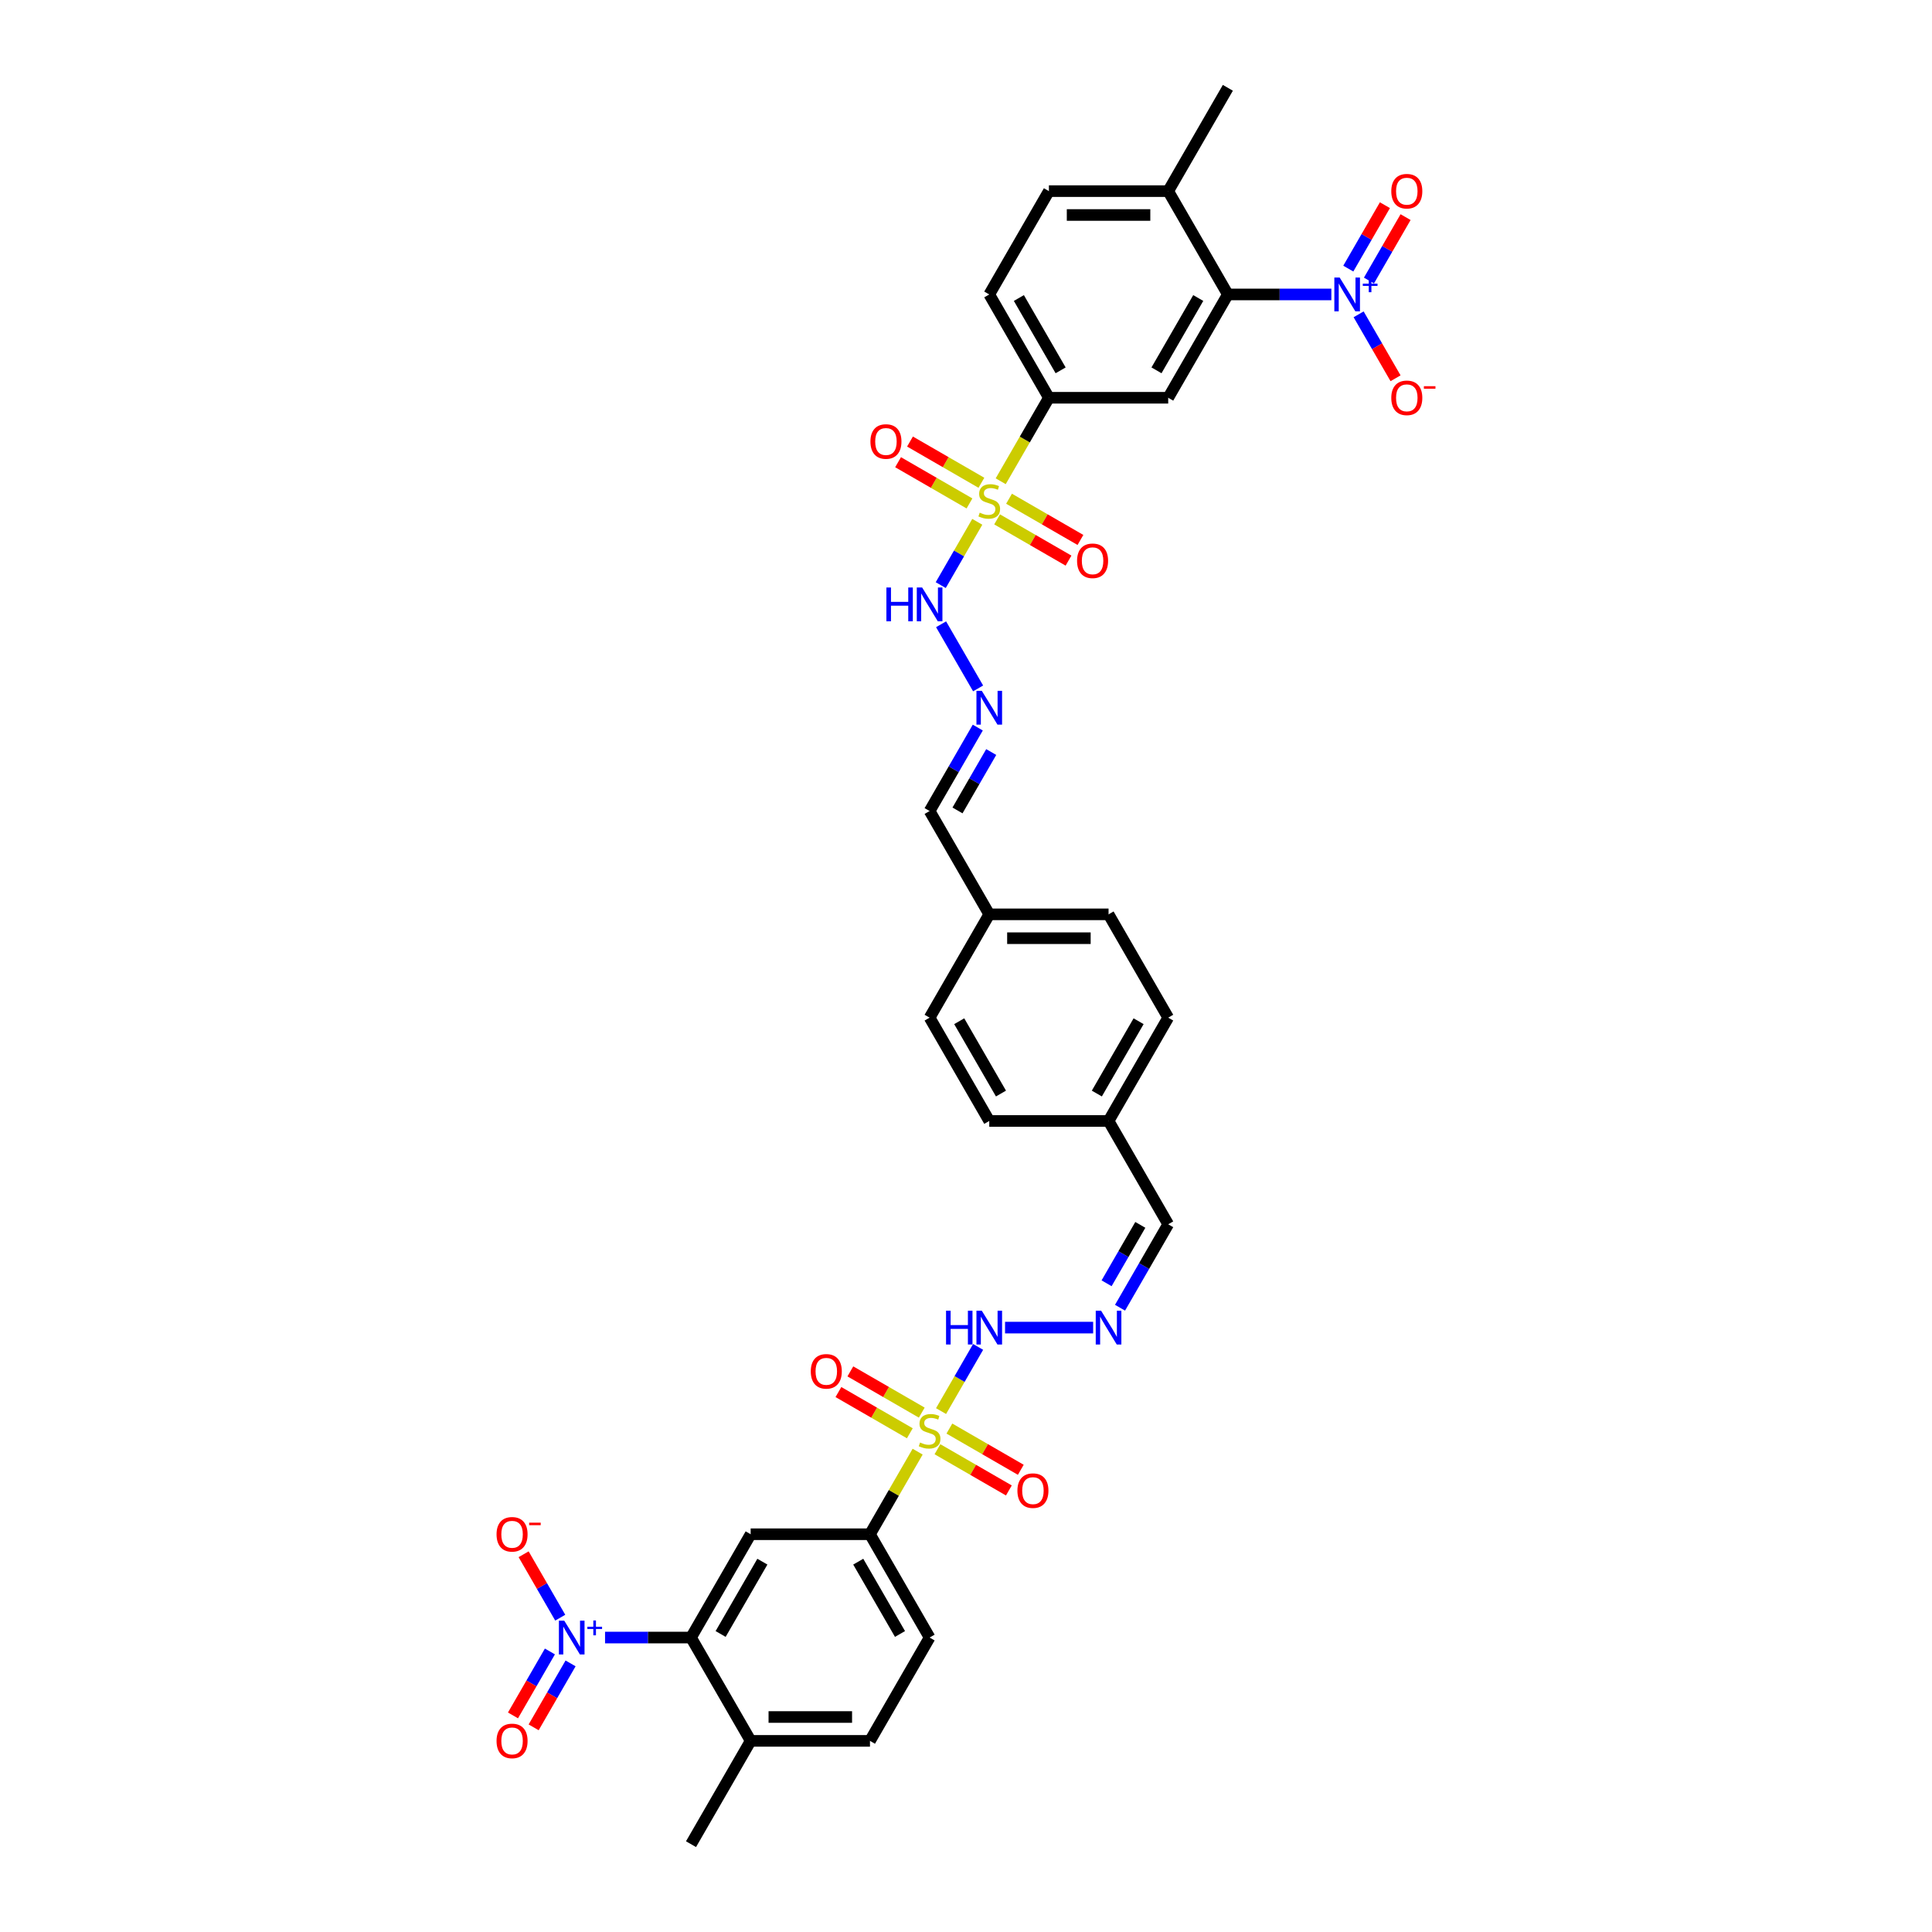 <?xml version='1.0' encoding='iso-8859-1'?>
<svg version='1.1' baseProfile='full'
              xmlns='http://www.w3.org/2000/svg'
                      xmlns:rdkit='http://www.rdkit.org/xml'
                      xmlns:xlink='http://www.w3.org/1999/xlink'
                  xml:space='preserve'
width='1000px' height='1000px' viewBox='0 0 1000 1000'>
<!-- END OF HEADER -->
<rect style='opacity:1.0;fill:#FFFFFF;stroke:none' width='1000' height='1000' x='0' y='0'> </rect>
<path class='bond-7' d='M 517.963,249.096 L 530.438,227.489' style='fill:none;fill-rule:evenodd;stroke:#CCCC00;stroke-width:6px;stroke-linecap:butt;stroke-linejoin:miter;stroke-opacity:1' />
<path class='bond-7' d='M 530.438,227.489 L 542.913,205.882' style='fill:none;fill-rule:evenodd;stroke:#000000;stroke-width:6px;stroke-linecap:butt;stroke-linejoin:miter;stroke-opacity:1' />
<path class='bond-9' d='M 505.842,270.09 L 496.383,286.473' style='fill:none;fill-rule:evenodd;stroke:#CCCC00;stroke-width:6px;stroke-linecap:butt;stroke-linejoin:miter;stroke-opacity:1' />
<path class='bond-9' d='M 496.383,286.473 L 486.924,302.857' style='fill:none;fill-rule:evenodd;stroke:#0000FF;stroke-width:6px;stroke-linecap:butt;stroke-linejoin:miter;stroke-opacity:1' />
<path class='bond-13' d='M 507.975,249.882 L 489.495,239.213' style='fill:none;fill-rule:evenodd;stroke:#CCCC00;stroke-width:6px;stroke-linecap:butt;stroke-linejoin:miter;stroke-opacity:1' />
<path class='bond-13' d='M 489.495,239.213 L 471.014,228.543' style='fill:none;fill-rule:evenodd;stroke:#FF0000;stroke-width:6px;stroke-linecap:butt;stroke-linejoin:miter;stroke-opacity:1' />
<path class='bond-13' d='M 501.8,260.578 L 483.32,249.908' style='fill:none;fill-rule:evenodd;stroke:#CCCC00;stroke-width:6px;stroke-linecap:butt;stroke-linejoin:miter;stroke-opacity:1' />
<path class='bond-13' d='M 483.32,249.908 L 464.84,239.238' style='fill:none;fill-rule:evenodd;stroke:#FF0000;stroke-width:6px;stroke-linecap:butt;stroke-linejoin:miter;stroke-opacity:1' />
<path class='bond-14' d='M 516.101,268.834 L 534.582,279.504' style='fill:none;fill-rule:evenodd;stroke:#CCCC00;stroke-width:6px;stroke-linecap:butt;stroke-linejoin:miter;stroke-opacity:1' />
<path class='bond-14' d='M 534.582,279.504 L 553.062,290.174' style='fill:none;fill-rule:evenodd;stroke:#FF0000;stroke-width:6px;stroke-linecap:butt;stroke-linejoin:miter;stroke-opacity:1' />
<path class='bond-14' d='M 522.276,258.139 L 540.757,268.809' style='fill:none;fill-rule:evenodd;stroke:#CCCC00;stroke-width:6px;stroke-linecap:butt;stroke-linejoin:miter;stroke-opacity:1' />
<path class='bond-14' d='M 540.757,268.809 L 559.237,279.478' style='fill:none;fill-rule:evenodd;stroke:#FF0000;stroke-width:6px;stroke-linecap:butt;stroke-linejoin:miter;stroke-opacity:1' />
<path class='bond-0' d='M 487.089,730.379 L 496.679,713.768' style='fill:none;fill-rule:evenodd;stroke:#CCCC00;stroke-width:6px;stroke-linecap:butt;stroke-linejoin:miter;stroke-opacity:1' />
<path class='bond-0' d='M 496.679,713.768 L 506.27,697.157' style='fill:none;fill-rule:evenodd;stroke:#0000FF;stroke-width:6px;stroke-linecap:butt;stroke-linejoin:miter;stroke-opacity:1' />
<path class='bond-8' d='M 474.968,751.374 L 462.629,772.746' style='fill:none;fill-rule:evenodd;stroke:#CCCC00;stroke-width:6px;stroke-linecap:butt;stroke-linejoin:miter;stroke-opacity:1' />
<path class='bond-8' d='M 462.629,772.746 L 450.29,794.118' style='fill:none;fill-rule:evenodd;stroke:#000000;stroke-width:6px;stroke-linecap:butt;stroke-linejoin:miter;stroke-opacity:1' />
<path class='bond-15' d='M 485.227,750.118 L 503.707,760.787' style='fill:none;fill-rule:evenodd;stroke:#CCCC00;stroke-width:6px;stroke-linecap:butt;stroke-linejoin:miter;stroke-opacity:1' />
<path class='bond-15' d='M 503.707,760.787 L 522.188,771.457' style='fill:none;fill-rule:evenodd;stroke:#FF0000;stroke-width:6px;stroke-linecap:butt;stroke-linejoin:miter;stroke-opacity:1' />
<path class='bond-15' d='M 491.402,739.422 L 509.882,750.092' style='fill:none;fill-rule:evenodd;stroke:#CCCC00;stroke-width:6px;stroke-linecap:butt;stroke-linejoin:miter;stroke-opacity:1' />
<path class='bond-15' d='M 509.882,750.092 L 528.363,760.762' style='fill:none;fill-rule:evenodd;stroke:#FF0000;stroke-width:6px;stroke-linecap:butt;stroke-linejoin:miter;stroke-opacity:1' />
<path class='bond-16' d='M 477.101,731.166 L 458.62,720.496' style='fill:none;fill-rule:evenodd;stroke:#CCCC00;stroke-width:6px;stroke-linecap:butt;stroke-linejoin:miter;stroke-opacity:1' />
<path class='bond-16' d='M 458.62,720.496 L 440.14,709.826' style='fill:none;fill-rule:evenodd;stroke:#FF0000;stroke-width:6px;stroke-linecap:butt;stroke-linejoin:miter;stroke-opacity:1' />
<path class='bond-16' d='M 470.926,741.861 L 452.446,731.191' style='fill:none;fill-rule:evenodd;stroke:#CCCC00;stroke-width:6px;stroke-linecap:butt;stroke-linejoin:miter;stroke-opacity:1' />
<path class='bond-16' d='M 452.446,731.191 L 433.965,720.522' style='fill:none;fill-rule:evenodd;stroke:#FF0000;stroke-width:6px;stroke-linecap:butt;stroke-linejoin:miter;stroke-opacity:1' />
<path class='bond-1' d='M 689.109,152.406 L 662.322,152.406' style='fill:none;fill-rule:evenodd;stroke:#0000FF;stroke-width:6px;stroke-linecap:butt;stroke-linejoin:miter;stroke-opacity:1' />
<path class='bond-1' d='M 662.322,152.406 L 635.536,152.406' style='fill:none;fill-rule:evenodd;stroke:#000000;stroke-width:6px;stroke-linecap:butt;stroke-linejoin:miter;stroke-opacity:1' />
<path class='bond-17' d='M 703.224,162.694 L 712.779,179.243' style='fill:none;fill-rule:evenodd;stroke:#0000FF;stroke-width:6px;stroke-linecap:butt;stroke-linejoin:miter;stroke-opacity:1' />
<path class='bond-17' d='M 712.779,179.243 L 722.334,195.793' style='fill:none;fill-rule:evenodd;stroke:#FF0000;stroke-width:6px;stroke-linecap:butt;stroke-linejoin:miter;stroke-opacity:1' />
<path class='bond-19' d='M 708.571,145.207 L 718.048,128.793' style='fill:none;fill-rule:evenodd;stroke:#0000FF;stroke-width:6px;stroke-linecap:butt;stroke-linejoin:miter;stroke-opacity:1' />
<path class='bond-19' d='M 718.048,128.793 L 727.524,112.379' style='fill:none;fill-rule:evenodd;stroke:#FF0000;stroke-width:6px;stroke-linecap:butt;stroke-linejoin:miter;stroke-opacity:1' />
<path class='bond-19' d='M 697.876,139.032 L 707.353,122.618' style='fill:none;fill-rule:evenodd;stroke:#0000FF;stroke-width:6px;stroke-linecap:butt;stroke-linejoin:miter;stroke-opacity:1' />
<path class='bond-19' d='M 707.353,122.618 L 716.829,106.204' style='fill:none;fill-rule:evenodd;stroke:#FF0000;stroke-width:6px;stroke-linecap:butt;stroke-linejoin:miter;stroke-opacity:1' />
<path class='bond-2' d='M 313.173,847.594 L 335.42,847.594' style='fill:none;fill-rule:evenodd;stroke:#0000FF;stroke-width:6px;stroke-linecap:butt;stroke-linejoin:miter;stroke-opacity:1' />
<path class='bond-2' d='M 335.42,847.594 L 357.667,847.594' style='fill:none;fill-rule:evenodd;stroke:#000000;stroke-width:6px;stroke-linecap:butt;stroke-linejoin:miter;stroke-opacity:1' />
<path class='bond-18' d='M 289.978,837.306 L 280.502,820.892' style='fill:none;fill-rule:evenodd;stroke:#0000FF;stroke-width:6px;stroke-linecap:butt;stroke-linejoin:miter;stroke-opacity:1' />
<path class='bond-18' d='M 280.502,820.892 L 271.025,804.479' style='fill:none;fill-rule:evenodd;stroke:#FF0000;stroke-width:6px;stroke-linecap:butt;stroke-linejoin:miter;stroke-opacity:1' />
<path class='bond-20' d='M 284.631,854.793 L 275.076,871.343' style='fill:none;fill-rule:evenodd;stroke:#0000FF;stroke-width:6px;stroke-linecap:butt;stroke-linejoin:miter;stroke-opacity:1' />
<path class='bond-20' d='M 275.076,871.343 L 265.521,887.893' style='fill:none;fill-rule:evenodd;stroke:#FF0000;stroke-width:6px;stroke-linecap:butt;stroke-linejoin:miter;stroke-opacity:1' />
<path class='bond-20' d='M 295.326,860.968 L 285.771,877.518' style='fill:none;fill-rule:evenodd;stroke:#0000FF;stroke-width:6px;stroke-linecap:butt;stroke-linejoin:miter;stroke-opacity:1' />
<path class='bond-20' d='M 285.771,877.518 L 276.216,894.068' style='fill:none;fill-rule:evenodd;stroke:#FF0000;stroke-width:6px;stroke-linecap:butt;stroke-linejoin:miter;stroke-opacity:1' />
<path class='bond-3' d='M 635.536,152.406 L 604.661,205.882' style='fill:none;fill-rule:evenodd;stroke:#000000;stroke-width:6px;stroke-linecap:butt;stroke-linejoin:miter;stroke-opacity:1' />
<path class='bond-3' d='M 620.209,154.253 L 598.597,191.686' style='fill:none;fill-rule:evenodd;stroke:#000000;stroke-width:6px;stroke-linecap:butt;stroke-linejoin:miter;stroke-opacity:1' />
<path class='bond-37' d='M 635.536,152.406 L 604.661,98.93' style='fill:none;fill-rule:evenodd;stroke:#000000;stroke-width:6px;stroke-linecap:butt;stroke-linejoin:miter;stroke-opacity:1' />
<path class='bond-4' d='M 357.667,847.594 L 388.541,794.118' style='fill:none;fill-rule:evenodd;stroke:#000000;stroke-width:6px;stroke-linecap:butt;stroke-linejoin:miter;stroke-opacity:1' />
<path class='bond-4' d='M 372.993,845.747 L 394.605,808.314' style='fill:none;fill-rule:evenodd;stroke:#000000;stroke-width:6px;stroke-linecap:butt;stroke-linejoin:miter;stroke-opacity:1' />
<path class='bond-39' d='M 357.667,847.594 L 388.541,901.07' style='fill:none;fill-rule:evenodd;stroke:#000000;stroke-width:6px;stroke-linecap:butt;stroke-linejoin:miter;stroke-opacity:1' />
<path class='bond-5' d='M 604.661,205.882 L 542.913,205.882' style='fill:none;fill-rule:evenodd;stroke:#000000;stroke-width:6px;stroke-linecap:butt;stroke-linejoin:miter;stroke-opacity:1' />
<path class='bond-6' d='M 388.541,794.118 L 450.29,794.118' style='fill:none;fill-rule:evenodd;stroke:#000000;stroke-width:6px;stroke-linecap:butt;stroke-linejoin:miter;stroke-opacity:1' />
<path class='bond-23' d='M 542.913,205.882 L 512.038,152.406' style='fill:none;fill-rule:evenodd;stroke:#000000;stroke-width:6px;stroke-linecap:butt;stroke-linejoin:miter;stroke-opacity:1' />
<path class='bond-23' d='M 548.977,191.686 L 527.365,154.253' style='fill:none;fill-rule:evenodd;stroke:#000000;stroke-width:6px;stroke-linecap:butt;stroke-linejoin:miter;stroke-opacity:1' />
<path class='bond-24' d='M 450.29,794.118 L 481.164,847.594' style='fill:none;fill-rule:evenodd;stroke:#000000;stroke-width:6px;stroke-linecap:butt;stroke-linejoin:miter;stroke-opacity:1' />
<path class='bond-24' d='M 444.226,808.314 L 465.838,845.747' style='fill:none;fill-rule:evenodd;stroke:#000000;stroke-width:6px;stroke-linecap:butt;stroke-linejoin:miter;stroke-opacity:1' />
<path class='bond-11' d='M 487.103,323.122 L 506.27,356.32' style='fill:none;fill-rule:evenodd;stroke:#0000FF;stroke-width:6px;stroke-linecap:butt;stroke-linejoin:miter;stroke-opacity:1' />
<path class='bond-10' d='M 520.214,687.166 L 565.816,687.166' style='fill:none;fill-rule:evenodd;stroke:#0000FF;stroke-width:6px;stroke-linecap:butt;stroke-linejoin:miter;stroke-opacity:1' />
<path class='bond-27' d='M 506.099,376.597 L 493.631,398.192' style='fill:none;fill-rule:evenodd;stroke:#0000FF;stroke-width:6px;stroke-linecap:butt;stroke-linejoin:miter;stroke-opacity:1' />
<path class='bond-27' d='M 493.631,398.192 L 481.164,419.786' style='fill:none;fill-rule:evenodd;stroke:#000000;stroke-width:6px;stroke-linecap:butt;stroke-linejoin:miter;stroke-opacity:1' />
<path class='bond-27' d='M 513.054,389.251 L 504.327,404.367' style='fill:none;fill-rule:evenodd;stroke:#0000FF;stroke-width:6px;stroke-linecap:butt;stroke-linejoin:miter;stroke-opacity:1' />
<path class='bond-27' d='M 504.327,404.367 L 495.599,419.483' style='fill:none;fill-rule:evenodd;stroke:#000000;stroke-width:6px;stroke-linecap:butt;stroke-linejoin:miter;stroke-opacity:1' />
<path class='bond-12' d='M 579.726,676.878 L 592.194,655.284' style='fill:none;fill-rule:evenodd;stroke:#0000FF;stroke-width:6px;stroke-linecap:butt;stroke-linejoin:miter;stroke-opacity:1' />
<path class='bond-12' d='M 592.194,655.284 L 604.661,633.69' style='fill:none;fill-rule:evenodd;stroke:#000000;stroke-width:6px;stroke-linecap:butt;stroke-linejoin:miter;stroke-opacity:1' />
<path class='bond-12' d='M 572.771,664.225 L 581.499,649.109' style='fill:none;fill-rule:evenodd;stroke:#0000FF;stroke-width:6px;stroke-linecap:butt;stroke-linejoin:miter;stroke-opacity:1' />
<path class='bond-12' d='M 581.499,649.109 L 590.226,633.993' style='fill:none;fill-rule:evenodd;stroke:#000000;stroke-width:6px;stroke-linecap:butt;stroke-linejoin:miter;stroke-opacity:1' />
<path class='bond-21' d='M 604.661,98.93 L 542.913,98.93' style='fill:none;fill-rule:evenodd;stroke:#000000;stroke-width:6px;stroke-linecap:butt;stroke-linejoin:miter;stroke-opacity:1' />
<path class='bond-21' d='M 595.399,111.28 L 552.175,111.28' style='fill:none;fill-rule:evenodd;stroke:#000000;stroke-width:6px;stroke-linecap:butt;stroke-linejoin:miter;stroke-opacity:1' />
<path class='bond-35' d='M 604.661,98.93 L 635.536,45.455' style='fill:none;fill-rule:evenodd;stroke:#000000;stroke-width:6px;stroke-linecap:butt;stroke-linejoin:miter;stroke-opacity:1' />
<path class='bond-22' d='M 388.541,901.07 L 450.29,901.07' style='fill:none;fill-rule:evenodd;stroke:#000000;stroke-width:6px;stroke-linecap:butt;stroke-linejoin:miter;stroke-opacity:1' />
<path class='bond-22' d='M 397.803,888.72 L 441.027,888.72' style='fill:none;fill-rule:evenodd;stroke:#000000;stroke-width:6px;stroke-linecap:butt;stroke-linejoin:miter;stroke-opacity:1' />
<path class='bond-36' d='M 388.541,901.07 L 357.667,954.545' style='fill:none;fill-rule:evenodd;stroke:#000000;stroke-width:6px;stroke-linecap:butt;stroke-linejoin:miter;stroke-opacity:1' />
<path class='bond-25' d='M 512.038,152.406 L 542.913,98.93' style='fill:none;fill-rule:evenodd;stroke:#000000;stroke-width:6px;stroke-linecap:butt;stroke-linejoin:miter;stroke-opacity:1' />
<path class='bond-26' d='M 481.164,847.594 L 450.29,901.07' style='fill:none;fill-rule:evenodd;stroke:#000000;stroke-width:6px;stroke-linecap:butt;stroke-linejoin:miter;stroke-opacity:1' />
<path class='bond-29' d='M 481.164,419.786 L 512.038,473.262' style='fill:none;fill-rule:evenodd;stroke:#000000;stroke-width:6px;stroke-linecap:butt;stroke-linejoin:miter;stroke-opacity:1' />
<path class='bond-28' d='M 604.661,633.69 L 573.787,580.214' style='fill:none;fill-rule:evenodd;stroke:#000000;stroke-width:6px;stroke-linecap:butt;stroke-linejoin:miter;stroke-opacity:1' />
<path class='bond-32' d='M 512.038,473.262 L 481.164,526.738' style='fill:none;fill-rule:evenodd;stroke:#000000;stroke-width:6px;stroke-linecap:butt;stroke-linejoin:miter;stroke-opacity:1' />
<path class='bond-33' d='M 512.038,473.262 L 573.787,473.262' style='fill:none;fill-rule:evenodd;stroke:#000000;stroke-width:6px;stroke-linecap:butt;stroke-linejoin:miter;stroke-opacity:1' />
<path class='bond-33' d='M 521.301,485.612 L 564.525,485.612' style='fill:none;fill-rule:evenodd;stroke:#000000;stroke-width:6px;stroke-linecap:butt;stroke-linejoin:miter;stroke-opacity:1' />
<path class='bond-30' d='M 573.787,580.214 L 604.661,526.738' style='fill:none;fill-rule:evenodd;stroke:#000000;stroke-width:6px;stroke-linecap:butt;stroke-linejoin:miter;stroke-opacity:1' />
<path class='bond-30' d='M 567.723,566.018 L 589.335,528.584' style='fill:none;fill-rule:evenodd;stroke:#000000;stroke-width:6px;stroke-linecap:butt;stroke-linejoin:miter;stroke-opacity:1' />
<path class='bond-38' d='M 573.787,580.214 L 512.038,580.214' style='fill:none;fill-rule:evenodd;stroke:#000000;stroke-width:6px;stroke-linecap:butt;stroke-linejoin:miter;stroke-opacity:1' />
<path class='bond-31' d='M 604.661,526.738 L 573.787,473.262' style='fill:none;fill-rule:evenodd;stroke:#000000;stroke-width:6px;stroke-linecap:butt;stroke-linejoin:miter;stroke-opacity:1' />
<path class='bond-34' d='M 481.164,526.738 L 512.038,580.214' style='fill:none;fill-rule:evenodd;stroke:#000000;stroke-width:6px;stroke-linecap:butt;stroke-linejoin:miter;stroke-opacity:1' />
<path class='bond-34' d='M 496.49,528.584 L 518.102,566.018' style='fill:none;fill-rule:evenodd;stroke:#000000;stroke-width:6px;stroke-linecap:butt;stroke-linejoin:miter;stroke-opacity:1' />
<path  class='atom-0' d='M 507.098 265.36
Q 507.296 265.434, 508.111 265.78
Q 508.926 266.126, 509.815 266.348
Q 510.729 266.546, 511.618 266.546
Q 513.273 266.546, 514.237 265.755
Q 515.2 264.94, 515.2 263.533
Q 515.2 262.569, 514.706 261.976
Q 514.237 261.384, 513.496 261.063
Q 512.755 260.741, 511.52 260.371
Q 509.964 259.902, 509.025 259.457
Q 508.111 259.012, 507.444 258.074
Q 506.802 257.135, 506.802 255.555
Q 506.802 253.356, 508.284 251.998
Q 509.791 250.639, 512.755 250.639
Q 514.78 250.639, 517.077 251.603
L 516.509 253.505
Q 514.409 252.64, 512.829 252.64
Q 511.124 252.64, 510.186 253.356
Q 509.247 254.048, 509.272 255.258
Q 509.272 256.197, 509.741 256.765
Q 510.235 257.333, 510.927 257.654
Q 511.643 257.975, 512.829 258.346
Q 514.409 258.84, 515.348 259.334
Q 516.287 259.828, 516.953 260.84
Q 517.645 261.828, 517.645 263.533
Q 517.645 265.953, 516.015 267.262
Q 514.409 268.546, 511.717 268.546
Q 510.161 268.546, 508.976 268.201
Q 507.815 267.88, 506.431 267.312
L 507.098 265.36
' fill='#CCCC00'/>
<path  class='atom-1' d='M 476.224 746.644
Q 476.422 746.718, 477.237 747.064
Q 478.052 747.409, 478.941 747.632
Q 479.855 747.829, 480.744 747.829
Q 482.399 747.829, 483.362 747.039
Q 484.325 746.224, 484.325 744.816
Q 484.325 743.853, 483.831 743.26
Q 483.362 742.667, 482.621 742.346
Q 481.88 742.025, 480.645 741.654
Q 479.089 741.185, 478.151 740.741
Q 477.237 740.296, 476.57 739.357
Q 475.928 738.419, 475.928 736.838
Q 475.928 734.64, 477.41 733.281
Q 478.916 731.923, 481.88 731.923
Q 483.906 731.923, 486.203 732.886
L 485.635 734.788
Q 483.535 733.923, 481.954 733.923
Q 480.25 733.923, 479.311 734.64
Q 478.373 735.331, 478.398 736.542
Q 478.398 737.48, 478.867 738.048
Q 479.361 738.616, 480.052 738.937
Q 480.769 739.259, 481.954 739.629
Q 483.535 740.123, 484.474 740.617
Q 485.412 741.111, 486.079 742.124
Q 486.771 743.112, 486.771 744.816
Q 486.771 747.236, 485.141 748.546
Q 483.535 749.83, 480.843 749.83
Q 479.287 749.83, 478.101 749.484
Q 476.94 749.163, 475.557 748.595
L 476.224 746.644
' fill='#CCCC00'/>
<path  class='atom-2' d='M 693.419 143.663
L 699.149 152.925
Q 699.717 153.839, 700.631 155.494
Q 701.545 157.149, 701.594 157.248
L 701.594 143.663
L 703.916 143.663
L 703.916 161.15
L 701.52 161.15
L 695.37 151.023
Q 694.654 149.838, 693.888 148.479
Q 693.147 147.121, 692.925 146.701
L 692.925 161.15
L 690.653 161.15
L 690.653 143.663
L 693.419 143.663
' fill='#0000FF'/>
<path  class='atom-2' d='M 705.383 146.815
L 708.464 146.815
L 708.464 143.571
L 709.834 143.571
L 709.834 146.815
L 712.996 146.815
L 712.996 147.989
L 709.834 147.989
L 709.834 151.249
L 708.464 151.249
L 708.464 147.989
L 705.383 147.989
L 705.383 146.815
' fill='#0000FF'/>
<path  class='atom-3' d='M 292.052 838.85
L 297.783 848.112
Q 298.351 849.026, 299.265 850.681
Q 300.179 852.336, 300.228 852.435
L 300.228 838.85
L 302.55 838.85
L 302.55 856.337
L 300.154 856.337
L 294.004 846.21
Q 293.287 845.025, 292.522 843.666
Q 291.781 842.308, 291.558 841.888
L 291.558 856.337
L 289.286 856.337
L 289.286 838.85
L 292.052 838.85
' fill='#0000FF'/>
<path  class='atom-3' d='M 304.017 842.002
L 307.098 842.002
L 307.098 838.758
L 308.467 838.758
L 308.467 842.002
L 311.63 842.002
L 311.63 843.176
L 308.467 843.176
L 308.467 846.436
L 307.098 846.436
L 307.098 843.176
L 304.017 843.176
L 304.017 842.002
' fill='#0000FF'/>
<path  class='atom-10' d='M 458.799 304.091
L 461.17 304.091
L 461.17 311.525
L 470.111 311.525
L 470.111 304.091
L 472.482 304.091
L 472.482 321.578
L 470.111 321.578
L 470.111 313.501
L 461.17 313.501
L 461.17 321.578
L 458.799 321.578
L 458.799 304.091
' fill='#0000FF'/>
<path  class='atom-10' d='M 477.298 304.091
L 483.029 313.353
Q 483.597 314.267, 484.511 315.922
Q 485.425 317.577, 485.474 317.675
L 485.474 304.091
L 487.796 304.091
L 487.796 321.578
L 485.4 321.578
L 479.25 311.451
Q 478.533 310.265, 477.768 308.907
Q 477.027 307.549, 476.804 307.129
L 476.804 321.578
L 474.532 321.578
L 474.532 304.091
L 477.298 304.091
' fill='#0000FF'/>
<path  class='atom-11' d='M 489.673 678.422
L 492.044 678.422
L 492.044 685.857
L 500.985 685.857
L 500.985 678.422
L 503.356 678.422
L 503.356 695.909
L 500.985 695.909
L 500.985 687.833
L 492.044 687.833
L 492.044 695.909
L 489.673 695.909
L 489.673 678.422
' fill='#0000FF'/>
<path  class='atom-11' d='M 508.173 678.422
L 513.903 687.684
Q 514.471 688.598, 515.385 690.253
Q 516.299 691.908, 516.348 692.007
L 516.348 678.422
L 518.67 678.422
L 518.67 695.909
L 516.274 695.909
L 510.124 685.783
Q 509.408 684.597, 508.642 683.239
Q 507.901 681.88, 507.679 681.46
L 507.679 695.909
L 505.406 695.909
L 505.406 678.422
L 508.173 678.422
' fill='#0000FF'/>
<path  class='atom-12' d='M 508.173 357.567
L 513.903 366.829
Q 514.471 367.743, 515.385 369.398
Q 516.299 371.052, 516.348 371.151
L 516.348 357.567
L 518.67 357.567
L 518.67 375.054
L 516.274 375.054
L 510.124 364.927
Q 509.408 363.741, 508.642 362.383
Q 507.901 361.024, 507.679 360.605
L 507.679 375.054
L 505.406 375.054
L 505.406 357.567
L 508.173 357.567
' fill='#0000FF'/>
<path  class='atom-13' d='M 569.922 678.422
L 575.652 687.684
Q 576.22 688.598, 577.134 690.253
Q 578.048 691.908, 578.097 692.007
L 578.097 678.422
L 580.419 678.422
L 580.419 695.909
L 578.023 695.909
L 571.873 685.783
Q 571.156 684.597, 570.391 683.239
Q 569.65 681.88, 569.428 681.46
L 569.428 695.909
L 567.155 695.909
L 567.155 678.422
L 569.922 678.422
' fill='#0000FF'/>
<path  class='atom-14' d='M 450.535 228.533
Q 450.535 224.334, 452.61 221.988
Q 454.685 219.642, 458.562 219.642
Q 462.44 219.642, 464.515 221.988
Q 466.59 224.334, 466.59 228.533
Q 466.59 232.782, 464.49 235.202
Q 462.391 237.598, 458.562 237.598
Q 454.709 237.598, 452.61 235.202
Q 450.535 232.806, 450.535 228.533
M 458.562 235.622
Q 461.23 235.622, 462.662 233.844
Q 464.12 232.041, 464.12 228.533
Q 464.12 225.1, 462.662 223.371
Q 461.23 221.617, 458.562 221.617
Q 455.895 221.617, 454.438 223.346
Q 453.005 225.075, 453.005 228.533
Q 453.005 232.065, 454.438 233.844
Q 455.895 235.622, 458.562 235.622
' fill='#FF0000'/>
<path  class='atom-15' d='M 557.487 290.282
Q 557.487 286.083, 559.562 283.737
Q 561.636 281.39, 565.514 281.39
Q 569.392 281.39, 571.467 283.737
Q 573.542 286.083, 573.542 290.282
Q 573.542 294.53, 571.442 296.951
Q 569.343 299.347, 565.514 299.347
Q 561.661 299.347, 559.562 296.951
Q 557.487 294.555, 557.487 290.282
M 565.514 297.371
Q 568.182 297.371, 569.614 295.592
Q 571.072 293.789, 571.072 290.282
Q 571.072 286.849, 569.614 285.12
Q 568.182 283.366, 565.514 283.366
Q 562.847 283.366, 561.389 285.095
Q 559.957 286.824, 559.957 290.282
Q 559.957 293.814, 561.389 295.592
Q 562.847 297.371, 565.514 297.371
' fill='#FF0000'/>
<path  class='atom-16' d='M 526.613 771.565
Q 526.613 767.367, 528.687 765.02
Q 530.762 762.674, 534.64 762.674
Q 538.518 762.674, 540.592 765.02
Q 542.667 767.367, 542.667 771.565
Q 542.667 775.814, 540.568 778.234
Q 538.468 780.63, 534.64 780.63
Q 530.787 780.63, 528.687 778.234
Q 526.613 775.838, 526.613 771.565
M 534.64 778.654
Q 537.307 778.654, 538.74 776.876
Q 540.197 775.073, 540.197 771.565
Q 540.197 768.132, 538.74 766.403
Q 537.307 764.65, 534.64 764.65
Q 531.972 764.65, 530.515 766.379
Q 529.082 768.108, 529.082 771.565
Q 529.082 775.097, 530.515 776.876
Q 531.972 778.654, 534.64 778.654
' fill='#FF0000'/>
<path  class='atom-17' d='M 419.661 709.817
Q 419.661 705.618, 421.735 703.271
Q 423.81 700.925, 427.688 700.925
Q 431.566 700.925, 433.641 703.271
Q 435.715 705.618, 435.715 709.817
Q 435.715 714.065, 433.616 716.486
Q 431.516 718.881, 427.688 718.881
Q 423.835 718.881, 421.735 716.486
Q 419.661 714.09, 419.661 709.817
M 427.688 716.906
Q 430.356 716.906, 431.788 715.127
Q 433.245 713.324, 433.245 709.817
Q 433.245 706.384, 431.788 704.655
Q 430.356 702.901, 427.688 702.901
Q 425.02 702.901, 423.563 704.63
Q 422.131 706.359, 422.131 709.817
Q 422.131 713.349, 423.563 715.127
Q 425.02 716.906, 427.688 716.906
' fill='#FF0000'/>
<path  class='atom-18' d='M 720.131 205.932
Q 720.131 201.733, 722.206 199.386
Q 724.281 197.04, 728.159 197.04
Q 732.037 197.04, 734.111 199.386
Q 736.186 201.733, 736.186 205.932
Q 736.186 210.18, 734.087 212.601
Q 731.987 214.996, 728.159 214.996
Q 724.306 214.996, 722.206 212.601
Q 720.131 210.205, 720.131 205.932
M 728.159 213.021
Q 730.826 213.021, 732.259 211.242
Q 733.716 209.439, 733.716 205.932
Q 733.716 202.499, 732.259 200.77
Q 730.826 199.016, 728.159 199.016
Q 725.491 199.016, 724.034 200.745
Q 722.601 202.474, 722.601 205.932
Q 722.601 209.464, 724.034 211.242
Q 725.491 213.021, 728.159 213.021
' fill='#FF0000'/>
<path  class='atom-18' d='M 737.001 199.894
L 742.984 199.894
L 742.984 201.198
L 737.001 201.198
L 737.001 199.894
' fill='#FF0000'/>
<path  class='atom-19' d='M 257.016 794.167
Q 257.016 789.968, 259.091 787.622
Q 261.166 785.275, 265.044 785.275
Q 268.921 785.275, 270.996 787.622
Q 273.071 789.968, 273.071 794.167
Q 273.071 798.415, 270.971 800.836
Q 268.872 803.232, 265.044 803.232
Q 261.19 803.232, 259.091 800.836
Q 257.016 798.44, 257.016 794.167
M 265.044 801.256
Q 267.711 801.256, 269.144 799.477
Q 270.601 797.674, 270.601 794.167
Q 270.601 790.734, 269.144 789.005
Q 267.711 787.251, 265.044 787.251
Q 262.376 787.251, 260.919 788.98
Q 259.486 790.709, 259.486 794.167
Q 259.486 797.699, 260.919 799.477
Q 262.376 801.256, 265.044 801.256
' fill='#FF0000'/>
<path  class='atom-19' d='M 273.886 788.13
L 279.869 788.13
L 279.869 789.434
L 273.886 789.434
L 273.886 788.13
' fill='#FF0000'/>
<path  class='atom-20' d='M 720.131 98.98
Q 720.131 94.781, 722.206 92.434
Q 724.281 90.088, 728.159 90.088
Q 732.037 90.088, 734.111 92.434
Q 736.186 94.781, 736.186 98.98
Q 736.186 103.228, 734.087 105.649
Q 731.987 108.045, 728.159 108.045
Q 724.306 108.045, 722.206 105.649
Q 720.131 103.253, 720.131 98.98
M 728.159 106.069
Q 730.826 106.069, 732.259 104.29
Q 733.716 102.487, 733.716 98.98
Q 733.716 95.547, 732.259 93.818
Q 730.826 92.064, 728.159 92.064
Q 725.491 92.064, 724.034 93.793
Q 722.601 95.522, 722.601 98.98
Q 722.601 102.512, 724.034 104.29
Q 725.491 106.069, 728.159 106.069
' fill='#FF0000'/>
<path  class='atom-21' d='M 257.016 901.119
Q 257.016 896.92, 259.091 894.574
Q 261.166 892.227, 265.044 892.227
Q 268.921 892.227, 270.996 894.574
Q 273.071 896.92, 273.071 901.119
Q 273.071 905.367, 270.971 907.788
Q 268.872 910.184, 265.044 910.184
Q 261.19 910.184, 259.091 907.788
Q 257.016 905.392, 257.016 901.119
M 265.044 908.208
Q 267.711 908.208, 269.144 906.429
Q 270.601 904.626, 270.601 901.119
Q 270.601 897.686, 269.144 895.957
Q 267.711 894.203, 265.044 894.203
Q 262.376 894.203, 260.919 895.932
Q 259.486 897.661, 259.486 901.119
Q 259.486 904.651, 260.919 906.429
Q 262.376 908.208, 265.044 908.208
' fill='#FF0000'/>
</svg>
